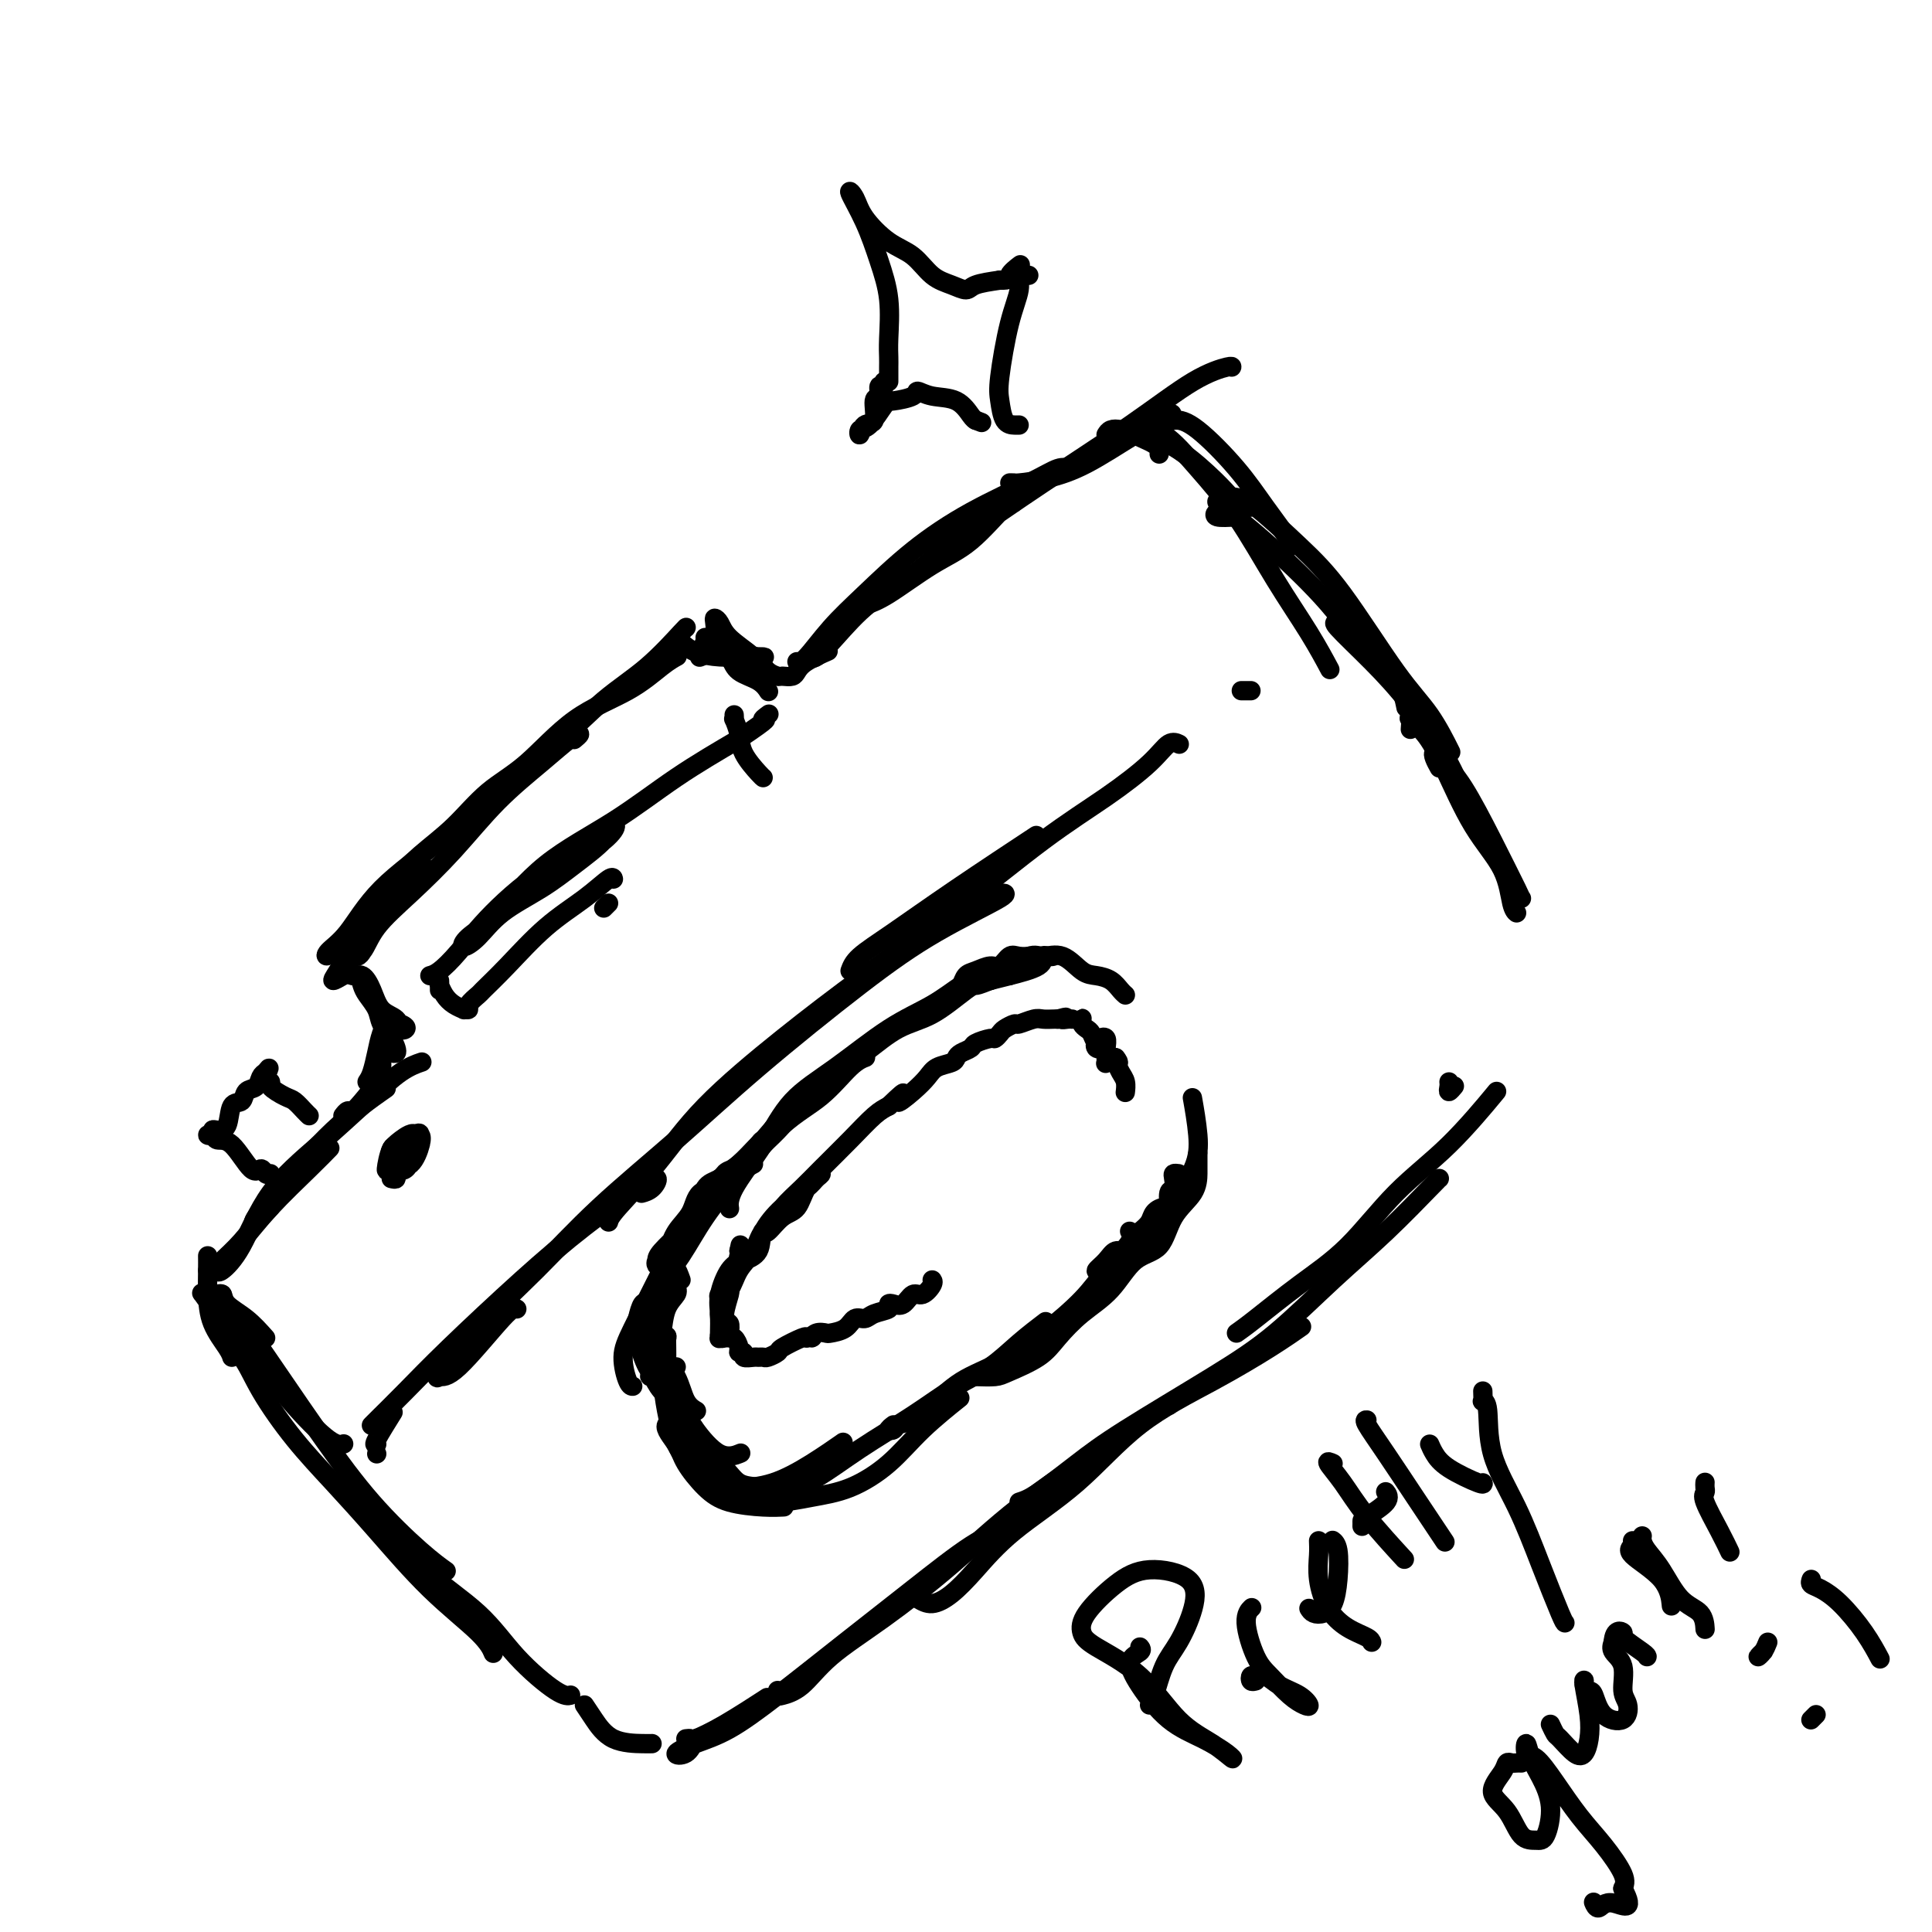 <svg viewBox='0 0 400 400' version='1.1' xmlns='http://www.w3.org/2000/svg' xmlns:xlink='http://www.w3.org/1999/xlink'><g fill='none' stroke='#000000' stroke-width='4' stroke-linecap='round' stroke-linejoin='round'><path d='M43,263c0.284,0.147 0.568,0.294 1,0c0.432,-0.294 1.013,-1.028 2,-2c0.987,-0.972 2.381,-2.180 4,-4c1.619,-1.820 3.465,-4.251 6,-7c2.535,-2.749 5.759,-5.817 8,-8c2.241,-2.183 3.497,-3.481 4,-4c0.503,-0.519 0.251,-0.260 0,0'/><path d='M45,263c0.089,0.297 0.177,0.595 1,0c0.823,-0.595 2.379,-2.081 4,-5c1.621,-2.919 3.307,-7.269 6,-11c2.693,-3.731 6.393,-6.842 10,-10c3.607,-3.158 7.122,-6.362 10,-9c2.878,-2.638 5.121,-4.710 7,-6c1.879,-1.290 3.394,-1.797 4,-2c0.606,-0.203 0.303,-0.101 0,0'/><path d='M56,250c-1.184,1.279 -2.368,2.559 -3,3c-0.632,0.441 -0.711,0.044 0,-1c0.711,-1.044 2.211,-2.733 5,-6c2.789,-3.267 6.866,-8.110 11,-12c4.134,-3.890 8.324,-6.826 10,-8c1.676,-1.174 0.838,-0.587 0,0'/><path d='M71,231c0.348,-0.457 0.696,-0.914 1,-1c0.304,-0.086 0.565,0.197 1,0c0.435,-0.197 1.045,-0.876 2,-2c0.955,-1.124 2.256,-2.693 3,-4c0.744,-1.307 0.931,-2.352 1,-3c0.069,-0.648 0.020,-0.899 0,-1c-0.020,-0.101 -0.010,-0.050 0,0'/><path d='M76,224c0.329,-0.489 0.659,-0.979 1,-2c0.341,-1.021 0.694,-2.575 1,-4c0.306,-1.425 0.567,-2.722 1,-4c0.433,-1.278 1.040,-2.536 1,-3c-0.040,-0.464 -0.726,-0.132 -1,0c-0.274,0.132 -0.137,0.066 0,0'/><path d='M81,218c0.407,0.072 0.815,0.144 1,0c0.185,-0.144 0.148,-0.503 0,-1c-0.148,-0.497 -0.407,-1.130 -1,-2c-0.593,-0.870 -1.520,-1.976 -2,-3c-0.480,-1.024 -0.515,-1.965 -1,-3c-0.485,-1.035 -1.422,-2.163 -2,-3c-0.578,-0.837 -0.796,-1.384 -1,-2c-0.204,-0.616 -0.393,-1.300 0,-1c0.393,0.300 1.370,1.585 2,3c0.630,1.415 0.914,2.961 2,4c1.086,1.039 2.975,1.570 4,2c1.025,0.430 1.187,0.758 1,1c-0.187,0.242 -0.721,0.397 -1,0c-0.279,-0.397 -0.302,-1.345 -1,-2c-0.698,-0.655 -2.072,-1.016 -3,-2c-0.928,-0.984 -1.412,-2.590 -2,-4c-0.588,-1.410 -1.281,-2.625 -2,-3c-0.719,-0.375 -1.463,0.091 -2,0c-0.537,-0.091 -0.868,-0.740 -1,-1c-0.132,-0.260 -0.066,-0.130 0,0'/><path d='M71,202c-0.871,0.507 -1.741,1.013 -2,1c-0.259,-0.013 0.095,-0.546 1,-2c0.905,-1.454 2.361,-3.829 4,-6c1.639,-2.171 3.460,-4.139 6,-7c2.540,-2.861 5.799,-6.617 7,-8c1.201,-1.383 0.343,-0.395 0,0c-0.343,0.395 -0.172,0.198 0,0'/><path d='M75,197c-0.262,0.422 -0.524,0.843 -1,1c-0.476,0.157 -1.166,0.048 -1,0c0.166,-0.048 1.188,-0.036 2,-1c0.812,-0.964 1.416,-2.903 3,-5c1.584,-2.097 4.150,-4.351 7,-7c2.850,-2.649 5.984,-5.691 9,-9c3.016,-3.309 5.915,-6.883 9,-10c3.085,-3.117 6.357,-5.777 9,-8c2.643,-2.223 4.657,-4.008 6,-5c1.343,-0.992 2.015,-1.190 2,-1c-0.015,0.190 -0.719,0.769 -1,1c-0.281,0.231 -0.141,0.116 0,0'/><path d='M78,189c-0.106,-0.353 -0.212,-0.705 -2,1c-1.788,1.705 -5.259,5.468 -7,7c-1.741,1.532 -1.754,0.833 -1,0c0.754,-0.833 2.274,-1.801 4,-4c1.726,-2.199 3.659,-5.630 7,-9c3.341,-3.370 8.092,-6.681 12,-10c3.908,-3.319 6.974,-6.648 11,-10c4.026,-3.352 9.012,-6.726 13,-10c3.988,-3.274 6.977,-6.446 10,-9c3.023,-2.554 6.078,-4.489 9,-7c2.922,-2.511 5.710,-5.599 7,-7c1.290,-1.401 1.083,-1.115 1,-1c-0.083,0.115 -0.041,0.057 0,0'/><path d='M84,181c-0.203,0.307 -0.406,0.614 -1,1c-0.594,0.386 -1.580,0.853 -1,0c0.580,-0.853 2.726,-3.024 5,-5c2.274,-1.976 4.675,-3.755 7,-6c2.325,-2.245 4.572,-4.954 7,-7c2.428,-2.046 5.036,-3.427 8,-6c2.964,-2.573 6.283,-6.336 10,-9c3.717,-2.664 7.831,-4.230 11,-6c3.169,-1.770 5.392,-3.746 7,-5c1.608,-1.254 2.602,-1.787 3,-2c0.398,-0.213 0.199,-0.107 0,0'/><path d='M140,133c-0.004,-0.283 -0.008,-0.567 0,0c0.008,0.567 0.027,1.984 0,2c-0.027,0.016 -0.101,-1.369 0,-2c0.101,-0.631 0.378,-0.509 1,0c0.622,0.509 1.588,1.405 3,2c1.412,0.595 3.270,0.889 5,1c1.730,0.111 3.333,0.037 5,0c1.667,-0.037 3.398,-0.038 4,0c0.602,0.038 0.074,0.115 -1,0c-1.074,-0.115 -2.695,-0.423 -4,-1c-1.305,-0.577 -2.296,-1.421 -3,-2c-0.704,-0.579 -1.122,-0.891 -2,-1c-0.878,-0.109 -2.215,-0.016 -2,0c0.215,0.016 1.982,-0.045 3,0c1.018,0.045 1.289,0.195 2,1c0.711,0.805 1.863,2.266 3,3c1.137,0.734 2.258,0.741 3,1c0.742,0.259 1.106,0.770 1,1c-0.106,0.230 -0.682,0.177 -1,0c-0.318,-0.177 -0.376,-0.479 -1,-1c-0.624,-0.521 -1.812,-1.260 -3,-2'/><path d='M153,135c-1.467,-0.825 -3.136,-1.887 -4,-3c-0.864,-1.113 -0.923,-2.275 -1,-3c-0.077,-0.725 -0.173,-1.011 0,-1c0.173,0.011 0.614,0.318 1,1c0.386,0.682 0.717,1.738 2,3c1.283,1.262 3.519,2.730 5,4c1.481,1.270 2.206,2.342 3,3c0.794,0.658 1.655,0.902 2,1c0.345,0.098 0.172,0.049 0,0'/><path d='M145,136c-0.139,0.051 -0.277,0.102 0,0c0.277,-0.102 0.970,-0.359 1,-1c0.030,-0.641 -0.605,-1.668 0,-2c0.605,-0.332 2.448,0.032 3,0c0.552,-0.032 -0.188,-0.460 0,0c0.188,0.460 1.305,1.808 2,3c0.695,1.192 0.970,2.227 2,3c1.030,0.773 2.816,1.285 4,2c1.184,0.715 1.767,1.633 2,2c0.233,0.367 0.117,0.184 0,0'/><path d='M162,140c0.761,0.069 1.522,0.137 2,0c0.478,-0.137 0.675,-0.480 1,-1c0.325,-0.520 0.780,-1.217 2,-2c1.220,-0.783 3.206,-1.652 4,-2c0.794,-0.348 0.397,-0.174 0,0'/><path d='M169,136c-0.458,-0.072 -0.916,-0.145 -1,0c-0.084,0.145 0.205,0.506 1,0c0.795,-0.506 2.096,-1.879 4,-4c1.904,-2.121 4.409,-4.988 7,-7c2.591,-2.012 5.266,-3.168 9,-6c3.734,-2.832 8.525,-7.338 12,-10c3.475,-2.662 5.634,-3.478 7,-4c1.366,-0.522 1.937,-0.750 2,-1c0.063,-0.250 -0.384,-0.522 -2,1c-1.616,1.522 -4.402,4.838 -7,7c-2.598,2.162 -5.007,3.169 -8,5c-2.993,1.831 -6.570,4.487 -9,6c-2.430,1.513 -3.713,1.884 -4,2c-0.287,0.116 0.424,-0.023 2,-1c1.576,-0.977 4.019,-2.793 7,-5c2.981,-2.207 6.501,-4.805 11,-8c4.499,-3.195 9.976,-6.986 16,-11c6.024,-4.014 12.595,-8.252 18,-12c5.405,-3.748 9.645,-7.004 13,-9c3.355,-1.996 5.826,-2.730 7,-3c1.174,-0.270 1.050,-0.077 1,0c-0.050,0.077 -0.025,0.039 0,0'/><path d='M43,260c0.008,0.847 0.016,1.695 0,3c-0.016,1.305 -0.057,3.068 0,5c0.057,1.932 0.211,4.033 1,6c0.789,1.967 2.212,3.799 3,5c0.788,1.201 0.939,1.772 1,2c0.061,0.228 0.030,0.114 0,0'/><path d='M46,268c-1.170,-0.022 -2.340,-0.045 -3,0c-0.660,0.045 -0.809,0.157 -1,0c-0.191,-0.157 -0.424,-0.585 0,0c0.424,0.585 1.504,2.181 3,4c1.496,1.819 3.406,3.860 6,7c2.594,3.140 5.870,7.378 9,11c3.130,3.622 6.112,6.629 8,8c1.888,1.371 2.682,1.106 3,1c0.318,-0.106 0.159,-0.053 0,0'/><path d='M55,277c-1.260,-1.412 -2.520,-2.823 -4,-4c-1.480,-1.177 -3.182,-2.118 -4,-3c-0.818,-0.882 -0.754,-1.705 -1,-2c-0.246,-0.295 -0.804,-0.062 -1,0c-0.196,0.062 -0.031,-0.046 1,1c1.031,1.046 2.928,3.245 5,6c2.072,2.755 4.317,6.066 7,10c2.683,3.934 5.802,8.491 9,13c3.198,4.509 6.476,8.972 10,13c3.524,4.028 7.295,7.623 10,10c2.705,2.377 4.344,3.536 5,4c0.656,0.464 0.328,0.232 0,0'/><path d='M51,282c0.380,-0.318 0.759,-0.637 0,-1c-0.759,-0.363 -2.657,-0.772 -3,-1c-0.343,-0.228 0.868,-0.276 2,1c1.132,1.276 2.184,3.874 4,7c1.816,3.126 4.394,6.779 7,10c2.606,3.221 5.238,6.009 8,9c2.762,2.991 5.655,6.185 9,10c3.345,3.815 7.144,8.249 11,12c3.856,3.751 7.769,6.818 10,9c2.231,2.182 2.780,3.481 3,4c0.220,0.519 0.110,0.260 0,0'/><path d='M80,316c-0.398,-0.019 -0.797,-0.039 -1,0c-0.203,0.039 -0.211,0.135 0,0c0.211,-0.135 0.640,-0.502 2,1c1.360,1.502 3.650,4.872 7,8c3.350,3.128 7.760,6.015 11,9c3.240,2.985 5.312,6.068 8,9c2.688,2.932 5.993,5.712 8,7c2.007,1.288 2.716,1.082 3,1c0.284,-0.082 0.142,-0.041 0,0'/><path d='M121,353c0.558,0.845 1.116,1.691 2,3c0.884,1.309 2.093,3.083 4,4c1.907,0.917 4.514,0.978 6,1c1.486,0.022 1.853,0.006 2,0c0.147,-0.006 0.073,-0.003 0,0'/><path d='M142,360c0.427,-0.051 0.855,-0.102 1,0c0.145,0.102 0.008,0.357 1,0c0.992,-0.357 3.113,-1.327 6,-3c2.887,-1.673 6.539,-4.049 8,-5c1.461,-0.951 0.730,-0.475 0,0'/><path d='M144,360c-0.539,1.221 -1.078,2.443 -2,3c-0.922,0.557 -2.227,0.450 -2,0c0.227,-0.450 1.987,-1.242 4,-2c2.013,-0.758 4.280,-1.480 7,-3c2.720,-1.520 5.892,-3.837 10,-7c4.108,-3.163 9.150,-7.174 14,-11c4.850,-3.826 9.506,-7.469 14,-11c4.494,-3.531 8.825,-6.951 12,-9c3.175,-2.049 5.193,-2.728 6,-3c0.807,-0.272 0.404,-0.136 0,0'/><path d='M161,350c-0.023,0.398 -0.047,0.797 0,1c0.047,0.203 0.163,0.212 1,0c0.837,-0.212 2.395,-0.645 4,-2c1.605,-1.355 3.256,-3.633 6,-6c2.744,-2.367 6.581,-4.824 11,-8c4.419,-3.176 9.419,-7.072 14,-11c4.581,-3.928 8.744,-7.890 14,-12c5.256,-4.110 11.605,-8.370 17,-12c5.395,-3.630 9.837,-6.631 12,-8c2.163,-1.369 2.047,-1.105 2,-1c-0.047,0.105 -0.023,0.053 0,0'/><path d='M190,331c0.924,0.547 1.849,1.093 3,1c1.151,-0.093 2.530,-0.826 4,-2c1.470,-1.174 3.031,-2.790 5,-5c1.969,-2.210 4.345,-5.013 8,-8c3.655,-2.987 8.588,-6.156 13,-10c4.412,-3.844 8.304,-8.361 13,-12c4.696,-3.639 10.197,-6.398 15,-9c4.803,-2.602 8.909,-5.047 12,-7c3.091,-1.953 5.169,-3.415 6,-4c0.831,-0.585 0.416,-0.292 0,0'/><path d='M211,311c0.964,-0.303 1.929,-0.606 4,-2c2.071,-1.394 5.249,-3.878 8,-6c2.751,-2.122 5.074,-3.883 10,-7c4.926,-3.117 12.455,-7.592 18,-11c5.545,-3.408 9.108,-5.750 13,-9c3.892,-3.250 8.115,-7.407 12,-11c3.885,-3.593 7.433,-6.623 11,-10c3.567,-3.377 7.153,-7.102 9,-9c1.847,-1.898 1.956,-1.971 2,-2c0.044,-0.029 0.022,-0.015 0,0'/><path d='M256,276c0.912,-0.645 1.825,-1.289 4,-3c2.175,-1.711 5.614,-4.488 9,-7c3.386,-2.512 6.719,-4.759 10,-8c3.281,-3.241 6.508,-7.477 10,-11c3.492,-3.523 7.248,-6.333 11,-10c3.752,-3.667 7.501,-8.191 9,-10c1.499,-1.809 0.750,-0.905 0,0'/><path d='M165,137c0.430,0.103 0.860,0.206 2,-1c1.140,-1.206 2.989,-3.722 5,-6c2.011,-2.278 4.184,-4.317 7,-7c2.816,-2.683 6.275,-6.011 10,-9c3.725,-2.989 7.716,-5.638 12,-8c4.284,-2.362 8.860,-4.437 12,-6c3.140,-1.563 4.846,-2.613 6,-3c1.154,-0.387 1.758,-0.111 2,0c0.242,0.111 0.121,0.055 0,0'/><path d='M210,100c-0.514,-0.017 -1.029,-0.033 -1,0c0.029,0.033 0.601,0.117 2,0c1.399,-0.117 3.626,-0.435 6,-1c2.374,-0.565 4.894,-1.378 8,-3c3.106,-1.622 6.798,-4.052 10,-6c3.202,-1.948 5.915,-3.414 7,-4c1.085,-0.586 0.543,-0.293 0,0'/><path d='M229,90c0.245,-0.398 0.491,-0.796 1,-1c0.509,-0.204 1.282,-0.215 2,0c0.718,0.215 1.380,0.657 3,1c1.620,0.343 4.197,0.587 7,2c2.803,1.413 5.832,3.996 8,6c2.168,2.004 3.477,3.430 4,4c0.523,0.570 0.262,0.285 0,0'/><path d='M241,90c-0.893,-0.878 -1.787,-1.756 -2,-2c-0.213,-0.244 0.254,0.147 1,0c0.746,-0.147 1.770,-0.830 3,-1c1.230,-0.170 2.666,0.175 5,2c2.334,1.825 5.568,5.130 8,8c2.432,2.870 4.064,5.305 6,8c1.936,2.695 4.175,5.649 5,7c0.825,1.351 0.236,1.100 0,1c-0.236,-0.100 -0.118,-0.050 0,0'/><path d='M240,94c0.032,-0.646 0.063,-1.292 -1,-2c-1.063,-0.708 -3.221,-1.476 -4,-2c-0.779,-0.524 -0.178,-0.802 1,-1c1.178,-0.198 2.933,-0.317 5,1c2.067,1.317 4.446,4.070 7,7c2.554,2.930 5.284,6.036 8,10c2.716,3.964 5.419,8.784 8,13c2.581,4.216 5.041,7.827 7,11c1.959,3.173 3.417,5.906 4,7c0.583,1.094 0.292,0.547 0,0'/><path d='M256,107c-1.644,0.105 -3.289,0.210 -4,0c-0.711,-0.210 -0.489,-0.735 0,-1c0.489,-0.265 1.244,-0.270 2,0c0.756,0.270 1.512,0.814 3,2c1.488,1.186 3.709,3.012 7,6c3.291,2.988 7.653,7.138 11,11c3.347,3.862 5.681,7.437 8,10c2.319,2.563 4.624,4.113 6,6c1.376,1.887 1.822,4.111 2,5c0.178,0.889 0.089,0.445 0,0'/><path d='M259,105c-0.766,0.084 -1.532,0.167 -3,0c-1.468,-0.167 -3.638,-0.585 -4,-1c-0.362,-0.415 1.083,-0.827 2,-1c0.917,-0.173 1.307,-0.106 2,0c0.693,0.106 1.689,0.250 4,2c2.311,1.750 5.937,5.104 9,8c3.063,2.896 5.564,5.334 9,10c3.436,4.666 7.808,11.560 11,16c3.192,4.440 5.206,6.426 7,9c1.794,2.574 3.370,5.735 4,7c0.630,1.265 0.315,0.632 0,0'/><path d='M278,129c-0.260,0.047 -0.520,0.094 -1,0c-0.480,-0.094 -1.179,-0.328 0,1c1.179,1.328 4.236,4.217 7,7c2.764,2.783 5.235,5.461 8,9c2.765,3.539 5.824,7.938 8,12c2.176,4.062 3.471,7.786 5,11c1.529,3.214 3.294,5.918 4,7c0.706,1.082 0.353,0.541 0,0'/><path d='M292,151c0.068,-0.789 0.137,-1.579 0,-2c-0.137,-0.421 -0.478,-0.475 0,0c0.478,0.475 1.777,1.479 3,3c1.223,1.521 2.370,3.560 4,7c1.630,3.440 3.743,8.281 6,12c2.257,3.719 4.656,6.316 6,9c1.344,2.684 1.631,5.453 2,7c0.369,1.547 0.820,1.870 1,2c0.180,0.130 0.090,0.065 0,0'/><path d='M298,159c-0.384,-0.694 -0.768,-1.387 -1,-2c-0.232,-0.613 -0.311,-1.145 0,-1c0.311,0.145 1.011,0.967 2,2c0.989,1.033 2.265,2.277 4,5c1.735,2.723 3.929,6.926 6,11c2.071,4.074 4.019,8.020 5,10c0.981,1.980 0.995,1.994 1,2c0.005,0.006 0.003,0.003 0,0'/><path d='M300,224c0.030,0.280 0.060,0.560 0,1c-0.060,0.440 -0.208,1.042 0,1c0.208,-0.042 0.774,-0.726 1,-1c0.226,-0.274 0.113,-0.137 0,0'/><path d='M78,301c0.000,0.000 0.000,0.000 0,0c0.000,0.000 0.000,0.000 0,0'/><path d='M78,299c-0.333,0.133 -0.667,0.267 0,-1c0.667,-1.267 2.333,-3.933 3,-5c0.667,-1.067 0.333,-0.533 0,0'/><path d='M79,293c-0.315,0.315 -0.631,0.630 -1,1c-0.369,0.370 -0.792,0.795 -1,1c-0.208,0.205 -0.200,0.190 1,-1c1.200,-1.190 3.591,-3.554 6,-6c2.409,-2.446 4.836,-4.972 9,-9c4.164,-4.028 10.067,-9.556 15,-14c4.933,-4.444 8.898,-7.804 13,-11c4.102,-3.196 8.342,-6.229 11,-8c2.658,-1.771 3.733,-2.279 4,-2c0.267,0.279 -0.274,1.344 -1,2c-0.726,0.656 -1.636,0.902 -2,1c-0.364,0.098 -0.182,0.049 0,0'/><path d='M107,271c-0.363,-0.232 -0.726,-0.465 -3,2c-2.274,2.465 -6.459,7.627 -9,10c-2.541,2.373 -3.437,1.957 -4,2c-0.563,0.043 -0.791,0.545 0,0c0.791,-0.545 2.602,-2.138 4,-4c1.398,-1.862 2.381,-3.994 5,-7c2.619,-3.006 6.872,-6.888 11,-11c4.128,-4.112 8.129,-8.456 13,-13c4.871,-4.544 10.611,-9.288 16,-14c5.389,-4.712 10.428,-9.392 17,-15c6.572,-5.608 14.678,-12.144 21,-17c6.322,-4.856 10.859,-8.034 16,-11c5.141,-2.966 10.884,-5.722 13,-7c2.116,-1.278 0.605,-1.080 0,-1c-0.605,0.080 -0.302,0.040 0,0'/><path d='M126,253c0.141,-0.521 0.282,-1.042 2,-3c1.718,-1.958 5.013,-5.353 8,-9c2.987,-3.647 5.665,-7.547 10,-12c4.335,-4.453 10.326,-9.458 16,-14c5.674,-4.542 11.032,-8.619 17,-13c5.968,-4.381 12.547,-9.066 19,-14c6.453,-4.934 12.780,-10.117 18,-14c5.220,-3.883 9.332,-6.466 13,-9c3.668,-2.534 6.890,-5.019 9,-7c2.110,-1.981 3.106,-3.456 4,-4c0.894,-0.544 1.684,-0.155 2,0c0.316,0.155 0.158,0.078 0,0'/><path d='M176,201c0.327,-0.895 0.654,-1.789 2,-3c1.346,-1.211 3.711,-2.737 7,-5c3.289,-2.263 7.501,-5.263 13,-9c5.499,-3.737 12.285,-8.211 15,-10c2.715,-1.789 1.357,-0.895 0,0'/><path d='M257,143c0.311,0.000 0.622,0.000 1,0c0.378,0.000 0.822,0.000 1,0c0.178,0.000 0.089,0.000 0,0'/><path d='M81,244c0.472,0.113 0.944,0.227 1,0c0.056,-0.227 -0.303,-0.793 0,-2c0.303,-1.207 1.268,-3.054 2,-4c0.732,-0.946 1.231,-0.990 1,-1c-0.231,-0.010 -1.191,0.015 -2,0c-0.809,-0.015 -1.468,-0.071 -2,1c-0.532,1.071 -0.938,3.270 -1,4c-0.062,0.730 0.218,-0.007 1,0c0.782,0.007 2.065,0.760 3,0c0.935,-0.760 1.523,-3.033 2,-4c0.477,-0.967 0.842,-0.627 1,-1c0.158,-0.373 0.109,-1.458 0,-2c-0.109,-0.542 -0.277,-0.541 -1,0c-0.723,0.541 -2.002,1.623 -3,2c-0.998,0.377 -1.714,0.049 -2,1c-0.286,0.951 -0.143,3.179 0,4c0.143,0.821 0.284,0.234 1,0c0.716,-0.234 2.006,-0.114 3,-1c0.994,-0.886 1.691,-2.777 2,-4c0.309,-1.223 0.231,-1.778 0,-2c-0.231,-0.222 -0.616,-0.111 -1,0'/><path d='M86,235c-0.405,-0.805 -1.919,0.183 -3,1c-1.081,0.817 -1.729,1.462 -2,2c-0.271,0.538 -0.165,0.969 0,1c0.165,0.031 0.391,-0.338 1,-1c0.609,-0.662 1.603,-1.618 2,-2c0.397,-0.382 0.199,-0.191 0,0'/><path d='M89,202c0.532,-0.146 1.064,-0.292 2,-1c0.936,-0.708 2.276,-1.979 4,-4c1.724,-2.021 3.832,-4.792 7,-8c3.168,-3.208 7.396,-6.852 11,-9c3.604,-2.148 6.584,-2.799 9,-4c2.416,-1.201 4.267,-2.952 5,-4c0.733,-1.048 0.346,-1.395 0,-1c-0.346,0.395 -0.651,1.530 -2,3c-1.349,1.470 -3.742,3.275 -6,5c-2.258,1.725 -4.381,3.372 -7,5c-2.619,1.628 -5.734,3.238 -8,5c-2.266,1.762 -3.685,3.675 -5,5c-1.315,1.325 -2.528,2.063 -3,2c-0.472,-0.063 -0.204,-0.927 1,-2c1.204,-1.073 3.345,-2.357 6,-5c2.655,-2.643 5.825,-6.647 10,-10c4.175,-3.353 9.355,-6.057 14,-9c4.645,-2.943 8.756,-6.127 13,-9c4.244,-2.873 8.622,-5.437 13,-8'/><path d='M153,153c7.262,-4.869 5.417,-4.042 5,-4c-0.417,0.042 0.595,-0.702 1,-1c0.405,-0.298 0.202,-0.149 0,0'/><path d='M152,148c0.028,0.489 0.056,0.979 0,1c-0.056,0.021 -0.197,-0.425 0,0c0.197,0.425 0.732,1.722 1,3c0.268,1.278 0.268,2.539 1,4c0.732,1.461 2.197,3.124 3,4c0.803,0.876 0.944,0.965 1,1c0.056,0.035 0.028,0.018 0,0'/><path d='M91,205c0.001,-0.276 0.003,-0.551 0,-1c-0.003,-0.449 -0.009,-1.070 0,-1c0.009,0.070 0.035,0.832 0,1c-0.035,0.168 -0.130,-0.256 0,0c0.130,0.256 0.484,1.194 1,2c0.516,0.806 1.194,1.482 2,2c0.806,0.518 1.740,0.877 2,1c0.260,0.123 -0.154,0.008 0,0c0.154,-0.008 0.877,0.091 1,0c0.123,-0.091 -0.354,-0.371 0,-1c0.354,-0.629 1.538,-1.605 2,-2c0.462,-0.395 0.201,-0.208 1,-1c0.799,-0.792 2.659,-2.562 5,-5c2.341,-2.438 5.163,-5.543 8,-8c2.837,-2.457 5.688,-4.267 8,-6c2.312,-1.733 4.084,-3.390 5,-4c0.916,-0.610 0.976,-0.174 1,0c0.024,0.174 0.012,0.087 0,0'/><path d='M125,188c0.417,-0.417 0.833,-0.833 1,-1c0.167,-0.167 0.083,-0.083 0,0'/><path d='M156,241c-0.746,0.418 -1.492,0.836 -2,1c-0.508,0.164 -0.777,0.073 -1,0c-0.223,-0.073 -0.401,-0.127 -1,0c-0.599,0.127 -1.620,0.434 -2,1c-0.380,0.566 -0.118,1.391 -1,2c-0.882,0.609 -2.909,1.003 -4,2c-1.091,0.997 -1.245,2.597 -2,4c-0.755,1.403 -2.111,2.608 -3,4c-0.889,1.392 -1.309,2.971 -2,4c-0.691,1.029 -1.651,1.507 -2,2c-0.349,0.493 -0.087,1.001 0,1c0.087,-0.001 0.001,-0.511 0,-1c-0.001,-0.489 0.085,-0.955 1,-2c0.915,-1.045 2.660,-2.667 4,-4c1.340,-1.333 2.274,-2.377 3,-4c0.726,-1.623 1.244,-3.824 2,-5c0.756,-1.176 1.749,-1.325 3,-2c1.251,-0.675 2.760,-1.874 4,-3c1.240,-1.126 2.211,-2.179 3,-3c0.789,-0.821 1.394,-1.411 2,-2'/><path d='M158,236c3.537,-4.078 1.381,-1.773 1,-1c-0.381,0.773 1.015,0.014 1,0c-0.015,-0.014 -1.442,0.717 -2,1c-0.558,0.283 -0.249,0.117 -1,1c-0.751,0.883 -2.562,2.814 -4,4c-1.438,1.186 -2.503,1.625 -4,3c-1.497,1.375 -3.425,3.685 -5,6c-1.575,2.315 -2.798,4.634 -4,7c-1.202,2.366 -2.385,4.777 -4,8c-1.615,3.223 -3.662,7.256 -5,10c-1.338,2.744 -1.967,4.199 -2,6c-0.033,1.801 0.530,3.946 1,5c0.470,1.054 0.849,1.015 1,1c0.151,-0.015 0.076,-0.008 0,0'/><path d='M136,273c-0.250,0.860 -0.501,1.721 -1,2c-0.499,0.279 -1.248,-0.022 -1,-1c0.248,-0.978 1.493,-2.633 2,-4c0.507,-1.367 0.275,-2.444 1,-4c0.725,-1.556 2.408,-3.589 4,-6c1.592,-2.411 3.094,-5.199 5,-8c1.906,-2.801 4.217,-5.616 7,-9c2.783,-3.384 6.039,-7.338 9,-10c2.961,-2.662 5.629,-4.033 8,-6c2.371,-1.967 4.446,-4.530 6,-6c1.554,-1.470 2.587,-1.849 3,-2c0.413,-0.151 0.207,-0.076 0,0'/><path d='M152,244c0.117,-0.542 0.234,-1.085 1,-2c0.766,-0.915 2.180,-2.204 3,-3c0.820,-0.796 1.046,-1.099 2,-2c0.954,-0.901 2.637,-2.398 4,-4c1.363,-1.602 2.406,-3.308 4,-5c1.594,-1.692 3.737,-3.369 6,-5c2.263,-1.631 4.644,-3.215 7,-5c2.356,-1.785 4.687,-3.771 7,-5c2.313,-1.229 4.610,-1.702 7,-3c2.390,-1.298 4.875,-3.420 7,-5c2.125,-1.580 3.889,-2.620 5,-3c1.111,-0.380 1.568,-0.102 2,0c0.432,0.102 0.838,0.029 1,0c0.162,-0.029 0.081,-0.015 0,0'/><path d='M209,202c-0.695,-0.115 -1.389,-0.229 -2,0c-0.611,0.229 -1.137,0.802 -2,1c-0.863,0.198 -2.061,0.022 -3,0c-0.939,-0.022 -1.618,0.111 -3,1c-1.382,0.889 -3.465,2.533 -6,4c-2.535,1.467 -5.520,2.755 -9,5c-3.480,2.245 -7.454,5.446 -11,8c-3.546,2.554 -6.663,4.461 -9,7c-2.337,2.539 -3.895,5.712 -6,9c-2.105,3.288 -4.759,6.693 -6,9c-1.241,2.307 -1.069,3.516 -1,4c0.069,0.484 0.034,0.242 0,0'/><path d='M134,270c-0.321,-0.263 -0.643,-0.526 -1,0c-0.357,0.526 -0.750,1.840 -1,3c-0.250,1.160 -0.356,2.167 0,4c0.356,1.833 1.173,4.494 2,6c0.827,1.506 1.665,1.859 2,2c0.335,0.141 0.168,0.071 0,0'/><path d='M141,265c-0.408,-1.140 -0.816,-2.279 -1,-2c-0.184,0.279 -0.143,1.977 0,3c0.143,1.023 0.388,1.371 0,2c-0.388,0.629 -1.409,1.541 -2,3c-0.591,1.459 -0.754,3.467 -1,5c-0.246,1.533 -0.577,2.593 0,4c0.577,1.407 2.062,3.161 3,5c0.938,1.839 1.329,3.764 2,5c0.671,1.236 1.620,1.782 2,2c0.380,0.218 0.190,0.109 0,0'/><path d='M135,271c-0.391,0.264 -0.781,0.528 -1,1c-0.219,0.472 -0.265,1.152 0,2c0.265,0.848 0.842,1.864 2,4c1.158,2.136 2.896,5.392 4,8c1.104,2.608 1.575,4.569 2,6c0.425,1.431 0.805,2.332 2,4c1.195,1.668 3.206,4.103 5,5c1.794,0.897 3.370,0.256 4,0c0.630,-0.256 0.315,-0.128 0,0'/><path d='M142,293c0.504,0.408 1.008,0.815 0,1c-1.008,0.185 -3.529,0.147 -4,1c-0.471,0.853 1.108,2.596 2,4c0.892,1.404 1.098,2.467 2,4c0.902,1.533 2.501,3.535 4,5c1.499,1.465 2.897,2.393 5,3c2.103,0.607 4.912,0.894 7,1c2.088,0.106 3.454,0.030 4,0c0.546,-0.030 0.273,-0.015 0,0'/><path d='M140,283c-2.078,0.917 -4.156,1.834 -5,2c-0.844,0.166 -0.452,-0.417 0,0c0.452,0.417 0.966,1.836 2,3c1.034,1.164 2.589,2.072 4,4c1.411,1.928 2.680,4.875 4,7c1.320,2.125 2.693,3.427 4,5c1.307,1.573 2.548,3.416 4,4c1.452,0.584 3.115,-0.090 4,0c0.885,0.090 0.991,0.945 1,1c0.009,0.055 -0.080,-0.689 -1,-1c-0.920,-0.311 -2.671,-0.189 -4,-1c-1.329,-0.811 -2.237,-2.557 -4,-4c-1.763,-1.443 -4.382,-2.584 -6,-4c-1.618,-1.416 -2.236,-3.107 -3,-5c-0.764,-1.893 -1.672,-3.987 -2,-6c-0.328,-2.013 -0.074,-3.946 0,-6c0.074,-2.054 -0.032,-4.231 0,-5c0.032,-0.769 0.201,-0.130 0,0c-0.201,0.130 -0.772,-0.249 -1,0c-0.228,0.249 -0.114,1.124 0,2'/><path d='M137,279c-0.969,-2.065 -0.391,2.774 0,6c0.391,3.226 0.594,4.840 1,7c0.406,2.160 1.015,4.865 2,7c0.985,2.135 2.347,3.699 4,5c1.653,1.301 3.596,2.337 5,3c1.404,0.663 2.268,0.951 4,1c1.732,0.049 4.330,-0.142 7,-1c2.670,-0.858 5.411,-2.385 8,-4c2.589,-1.615 5.025,-3.319 6,-4c0.975,-0.681 0.487,-0.341 0,0'/><path d='M151,309c-1.054,0.413 -2.108,0.826 -2,1c0.108,0.174 1.380,0.109 2,0c0.620,-0.109 0.590,-0.263 2,0c1.410,0.263 4.260,0.944 7,1c2.740,0.056 5.369,-0.511 8,-1c2.631,-0.489 5.263,-0.899 8,-2c2.737,-1.101 5.579,-2.893 8,-5c2.421,-2.107 4.421,-4.529 7,-7c2.579,-2.471 5.737,-4.992 7,-6c1.263,-1.008 0.632,-0.504 0,0'/><path d='M161,308c-0.371,-0.107 -0.742,-0.214 -1,0c-0.258,0.214 -0.402,0.748 0,1c0.402,0.252 1.349,0.222 2,0c0.651,-0.222 1.004,-0.636 2,-1c0.996,-0.364 2.635,-0.679 5,-2c2.365,-1.321 5.457,-3.647 9,-6c3.543,-2.353 7.539,-4.733 11,-7c3.461,-2.267 6.389,-4.422 9,-6c2.611,-1.578 4.906,-2.577 7,-4c2.094,-1.423 3.987,-3.268 6,-5c2.013,-1.732 4.147,-3.352 5,-4c0.853,-0.648 0.427,-0.324 0,0'/><path d='M185,295c-0.524,0.396 -1.048,0.793 -1,1c0.048,0.207 0.666,0.225 1,0c0.334,-0.225 0.382,-0.694 1,-1c0.618,-0.306 1.807,-0.449 3,-1c1.193,-0.551 2.391,-1.511 4,-3c1.609,-1.489 3.628,-3.509 6,-5c2.372,-1.491 5.095,-2.455 8,-4c2.905,-1.545 5.990,-3.672 9,-6c3.010,-2.328 5.945,-4.859 8,-7c2.055,-2.141 3.231,-3.894 5,-6c1.769,-2.106 4.130,-4.567 5,-6c0.870,-1.433 0.249,-1.838 0,-2c-0.249,-0.162 -0.124,-0.081 0,0'/><path d='M202,285c1.508,0.046 3.017,0.092 4,0c0.983,-0.092 1.441,-0.321 3,-1c1.559,-0.679 4.218,-1.807 6,-3c1.782,-1.193 2.687,-2.452 4,-4c1.313,-1.548 3.035,-3.386 5,-5c1.965,-1.614 4.173,-3.004 6,-5c1.827,-1.996 3.274,-4.597 5,-6c1.726,-1.403 3.730,-1.607 5,-3c1.270,-1.393 1.804,-3.974 3,-6c1.196,-2.026 3.052,-3.496 4,-5c0.948,-1.504 0.986,-3.042 1,-4c0.014,-0.958 0.004,-1.335 0,-2c-0.004,-0.665 -0.001,-1.619 0,-2c0.001,-0.381 0.001,-0.191 0,0'/><path d='M244,243c-0.414,-0.054 -0.828,-0.108 -1,0c-0.172,0.108 -0.100,0.378 0,1c0.100,0.622 0.230,1.594 0,2c-0.230,0.406 -0.820,0.244 -1,1c-0.180,0.756 0.051,2.429 0,3c-0.051,0.571 -0.385,0.039 -1,0c-0.615,-0.039 -1.512,0.414 -2,1c-0.488,0.586 -0.568,1.304 -1,2c-0.432,0.696 -1.217,1.369 -2,2c-0.783,0.631 -1.563,1.220 -2,2c-0.437,0.780 -0.531,1.751 -1,2c-0.469,0.249 -1.311,-0.222 -2,0c-0.689,0.222 -1.223,1.139 -2,2c-0.777,0.861 -1.797,1.667 -2,2c-0.203,0.333 0.413,0.194 1,0c0.587,-0.194 1.147,-0.444 2,-1c0.853,-0.556 1.999,-1.419 3,-2c1.001,-0.581 1.857,-0.880 3,-2c1.143,-1.120 2.571,-3.060 4,-5'/><path d='M240,253c2.468,-2.112 2.139,-2.392 3,-4c0.861,-1.608 2.911,-4.544 4,-7c1.089,-2.456 1.216,-4.430 1,-7c-0.216,-2.570 -0.776,-5.734 -1,-7c-0.224,-1.266 -0.112,-0.633 0,0'/><path d='M198,205c0.349,-0.217 0.698,-0.434 1,-1c0.302,-0.566 0.556,-1.480 1,-2c0.444,-0.520 1.076,-0.647 2,-1c0.924,-0.353 2.138,-0.932 3,-1c0.862,-0.068 1.373,0.374 2,0c0.627,-0.374 1.372,-1.564 2,-2c0.628,-0.436 1.139,-0.117 2,0c0.861,0.117 2.070,0.032 3,0c0.930,-0.032 1.580,-0.010 2,0c0.420,0.010 0.611,0.008 1,0c0.389,-0.008 0.975,-0.024 1,0c0.025,0.024 -0.510,0.086 -1,0c-0.490,-0.086 -0.936,-0.322 -1,0c-0.064,0.322 0.252,1.202 -1,2c-1.252,0.798 -4.072,1.514 -6,2c-1.928,0.486 -2.964,0.743 -4,1'/><path d='M205,203c-2.496,0.999 -2.735,0.997 -3,1c-0.265,0.003 -0.555,0.010 -1,0c-0.445,-0.010 -1.045,-0.039 -1,0c0.045,0.039 0.734,0.144 1,0c0.266,-0.144 0.107,-0.539 1,-1c0.893,-0.461 2.837,-0.989 5,-2c2.163,-1.011 4.546,-2.506 6,-3c1.454,-0.494 1.979,0.013 3,0c1.021,-0.013 2.539,-0.547 4,0c1.461,0.547 2.864,2.175 4,3c1.136,0.825 2.003,0.848 3,1c0.997,0.152 2.123,0.432 3,1c0.877,0.568 1.505,1.422 2,2c0.495,0.578 0.856,0.879 1,1c0.144,0.121 0.072,0.060 0,0'/><path d='M150,277c-0.423,0.096 -0.846,0.192 -1,0c-0.154,-0.192 -0.038,-0.673 0,-1c0.038,-0.327 0.000,-0.499 0,-1c-0.000,-0.501 0.038,-1.332 0,-2c-0.038,-0.668 -0.153,-1.173 0,-2c0.153,-0.827 0.573,-1.974 1,-3c0.427,-1.026 0.862,-1.930 1,-2c0.138,-0.070 -0.019,0.693 0,1c0.019,0.307 0.215,0.159 0,1c-0.215,0.841 -0.842,2.672 -1,4c-0.158,1.328 0.154,2.155 0,3c-0.154,0.845 -0.773,1.710 -1,2c-0.227,0.290 -0.062,0.004 0,0c0.062,-0.004 0.022,0.273 0,0c-0.022,-0.273 -0.027,-1.094 0,-2c0.027,-0.906 0.084,-1.895 0,-3c-0.084,-1.105 -0.311,-2.327 0,-4c0.311,-1.673 1.161,-3.797 2,-5c0.839,-1.203 1.668,-1.487 2,-2c0.332,-0.513 0.166,-1.257 0,-2'/><path d='M153,259c0.497,-2.678 0.238,-0.374 0,1c-0.238,1.374 -0.456,1.819 -1,3c-0.544,1.181 -1.415,3.097 -2,4c-0.585,0.903 -0.882,0.791 -1,1c-0.118,0.209 -0.055,0.737 0,1c0.055,0.263 0.102,0.259 0,0c-0.102,-0.259 -0.352,-0.773 0,-1c0.352,-0.227 1.305,-0.166 2,-1c0.695,-0.834 1.132,-2.563 2,-4c0.868,-1.437 2.169,-2.582 3,-4c0.831,-1.418 1.193,-3.108 2,-4c0.807,-0.892 2.059,-0.984 2,-1c-0.059,-0.016 -1.427,0.046 -2,1c-0.573,0.954 -0.349,2.802 -1,4c-0.651,1.198 -2.175,1.746 -3,2c-0.825,0.254 -0.950,0.216 -1,0c-0.050,-0.216 -0.025,-0.608 0,-1'/><path d='M153,260c-0.170,0.724 1.904,0.033 3,-1c1.096,-1.033 1.213,-2.410 2,-4c0.787,-1.590 2.245,-3.393 4,-5c1.755,-1.607 3.806,-3.016 5,-4c1.194,-0.984 1.529,-1.542 2,-2c0.471,-0.458 1.077,-0.817 1,-1c-0.077,-0.183 -0.838,-0.192 -1,0c-0.162,0.192 0.276,0.585 0,1c-0.276,0.415 -1.265,0.854 -2,2c-0.735,1.146 -1.217,3.001 -2,4c-0.783,0.999 -1.869,1.143 -3,2c-1.131,0.857 -2.309,2.428 -3,3c-0.691,0.572 -0.894,0.145 -1,0c-0.106,-0.145 -0.113,-0.007 0,0c0.113,0.007 0.346,-0.118 1,-1c0.654,-0.882 1.729,-2.523 3,-4c1.271,-1.477 2.738,-2.791 4,-4c1.262,-1.209 2.318,-2.314 4,-4c1.682,-1.686 3.991,-3.954 6,-6c2.009,-2.046 3.717,-3.870 5,-5c1.283,-1.130 2.142,-1.565 3,-2'/><path d='M184,229c5.110,-4.942 2.385,-1.796 2,-1c-0.385,0.796 1.571,-0.756 3,-2c1.429,-1.244 2.332,-2.179 3,-3c0.668,-0.821 1.100,-1.530 2,-2c0.900,-0.470 2.266,-0.703 3,-1c0.734,-0.297 0.834,-0.658 1,-1c0.166,-0.342 0.397,-0.665 1,-1c0.603,-0.335 1.576,-0.681 2,-1c0.424,-0.319 0.297,-0.610 1,-1c0.703,-0.390 2.234,-0.879 3,-1c0.766,-0.121 0.767,0.126 1,0c0.233,-0.126 0.699,-0.626 1,-1c0.301,-0.374 0.436,-0.622 1,-1c0.564,-0.378 1.555,-0.886 2,-1c0.445,-0.114 0.343,0.166 1,0c0.657,-0.166 2.073,-0.776 3,-1c0.927,-0.224 1.365,-0.060 2,0c0.635,0.060 1.467,0.017 2,0c0.533,-0.017 0.766,-0.009 1,0'/><path d='M219,211c2.812,-0.774 1.341,-0.207 1,0c-0.341,0.207 0.447,0.056 1,0c0.553,-0.056 0.872,-0.016 1,0c0.128,0.016 0.064,0.008 0,0'/><path d='M150,270c0.002,0.331 0.004,0.661 0,1c-0.004,0.339 -0.015,0.686 0,1c0.015,0.314 0.056,0.596 0,1c-0.056,0.404 -0.208,0.930 0,1c0.208,0.070 0.778,-0.314 1,0c0.222,0.314 0.097,1.328 0,2c-0.097,0.672 -0.165,1.002 0,1c0.165,-0.002 0.564,-0.337 1,0c0.436,0.337 0.908,1.344 1,2c0.092,0.656 -0.197,0.960 0,1c0.197,0.040 0.879,-0.186 1,0c0.121,0.186 -0.320,0.783 0,1c0.320,0.217 1.400,0.055 2,0c0.600,-0.055 0.721,-0.002 1,0c0.279,0.002 0.716,-0.045 1,0c0.284,0.045 0.416,0.183 1,0c0.584,-0.183 1.620,-0.688 2,-1c0.380,-0.312 0.102,-0.430 1,-1c0.898,-0.570 2.971,-1.591 4,-2c1.029,-0.409 1.015,-0.204 1,0'/><path d='M167,277c1.899,-0.559 1.145,0.045 1,0c-0.145,-0.045 0.317,-0.738 1,-1c0.683,-0.262 1.587,-0.094 2,0c0.413,0.094 0.336,0.113 1,0c0.664,-0.113 2.070,-0.359 3,-1c0.930,-0.641 1.383,-1.678 2,-2c0.617,-0.322 1.397,0.071 2,0c0.603,-0.071 1.029,-0.605 2,-1c0.971,-0.395 2.487,-0.650 3,-1c0.513,-0.350 0.024,-0.796 0,-1c-0.024,-0.204 0.418,-0.166 1,0c0.582,0.166 1.305,0.461 2,0c0.695,-0.461 1.363,-1.679 2,-2c0.637,-0.321 1.243,0.254 2,0c0.757,-0.254 1.665,-1.338 2,-2c0.335,-0.662 0.096,-0.904 0,-1c-0.096,-0.096 -0.048,-0.048 0,0'/><path d='M224,212c-0.006,-0.399 -0.013,-0.799 0,-1c0.013,-0.201 0.044,-0.205 0,0c-0.044,0.205 -0.165,0.619 0,1c0.165,0.381 0.615,0.730 1,1c0.385,0.270 0.705,0.461 1,1c0.295,0.539 0.567,1.427 1,2c0.433,0.573 1.029,0.830 1,1c-0.029,0.170 -0.684,0.254 -1,0c-0.316,-0.254 -0.295,-0.847 0,-1c0.295,-0.153 0.864,0.134 1,0c0.136,-0.134 -0.159,-0.687 0,-1c0.159,-0.313 0.774,-0.384 1,0c0.226,0.384 0.064,1.224 0,2c-0.064,0.776 -0.028,1.490 0,2c0.028,0.510 0.049,0.817 0,1c-0.049,0.183 -0.167,0.242 0,0c0.167,-0.242 0.619,-0.783 1,-1c0.381,-0.217 0.690,-0.108 1,0'/><path d='M231,219c1.095,1.336 0.332,1.174 0,1c-0.332,-0.174 -0.233,-0.362 0,0c0.233,0.362 0.598,1.272 1,2c0.402,0.728 0.839,1.273 1,2c0.161,0.727 0.046,1.636 0,2c-0.046,0.364 -0.023,0.182 0,0'/><path d='M56,243c-0.344,0.152 -0.687,0.305 -1,0c-0.313,-0.305 -0.594,-1.066 -1,-1c-0.406,0.066 -0.937,0.960 -2,0c-1.063,-0.960 -2.659,-3.773 -4,-5c-1.341,-1.227 -2.426,-0.868 -3,-1c-0.574,-0.132 -0.635,-0.753 -1,-1c-0.365,-0.247 -1.033,-0.119 -1,0c0.033,0.119 0.767,0.227 1,0c0.233,-0.227 -0.036,-0.791 0,-1c0.036,-0.209 0.376,-0.063 1,0c0.624,0.063 1.533,0.043 2,-1c0.467,-1.043 0.492,-3.109 1,-4c0.508,-0.891 1.498,-0.606 2,-1c0.502,-0.394 0.516,-1.466 1,-2c0.484,-0.534 1.438,-0.528 2,-1c0.562,-0.472 0.732,-1.420 1,-2c0.268,-0.580 0.634,-0.790 1,-1'/><path d='M55,222c1.475,-1.992 0.163,0.029 0,1c-0.163,0.971 0.825,0.894 1,1c0.175,0.106 -0.461,0.396 0,1c0.461,0.604 2.018,1.521 3,2c0.982,0.479 1.387,0.521 2,1c0.613,0.479 1.432,1.397 2,2c0.568,0.603 0.884,0.893 1,1c0.116,0.107 0.033,0.031 0,0c-0.033,-0.031 -0.017,-0.015 0,0'/><path d='M184,78c-0.000,0.486 -0.000,0.973 0,1c0.000,0.027 0.002,-0.405 0,-1c-0.002,-0.595 -0.006,-1.353 0,-2c0.006,-0.647 0.022,-1.185 0,-2c-0.022,-0.815 -0.081,-1.908 0,-4c0.081,-2.092 0.301,-5.183 0,-8c-0.301,-2.817 -1.125,-5.361 -2,-8c-0.875,-2.639 -1.803,-5.374 -3,-8c-1.197,-2.626 -2.663,-5.145 -3,-6c-0.337,-0.855 0.454,-0.048 1,1c0.546,1.048 0.849,2.336 2,4c1.151,1.664 3.152,3.704 5,5c1.848,1.296 3.542,1.847 5,3c1.458,1.153 2.678,2.908 4,4c1.322,1.092 2.746,1.519 4,2c1.254,0.481 2.338,1.014 3,1c0.662,-0.014 0.904,-0.575 2,-1c1.096,-0.425 3.048,-0.712 5,-1'/><path d='M207,58c2.498,0.049 1.742,-0.327 2,-1c0.258,-0.673 1.531,-1.643 2,-2c0.469,-0.357 0.134,-0.102 0,0c-0.134,0.102 -0.067,0.051 0,0'/><path d='M183,79c0.122,0.484 0.245,0.967 0,1c-0.245,0.033 -0.857,-0.386 -1,0c-0.143,0.386 0.183,1.576 0,2c-0.183,0.424 -0.873,0.082 -1,1c-0.127,0.918 0.311,3.097 0,4c-0.311,0.903 -1.369,0.529 -2,1c-0.631,0.471 -0.835,1.787 -1,2c-0.165,0.213 -0.293,-0.678 0,-1c0.293,-0.322 1.005,-0.077 2,-1c0.995,-0.923 2.274,-3.014 3,-4c0.726,-0.986 0.900,-0.866 2,-1c1.100,-0.134 3.124,-0.523 4,-1c0.876,-0.477 0.602,-1.042 1,-1c0.398,0.042 1.467,0.692 3,1c1.533,0.308 3.528,0.275 5,1c1.472,0.725 2.421,2.207 3,3c0.579,0.793 0.790,0.896 1,1'/><path d='M202,87c2.167,0.833 1.083,0.417 0,0'/><path d='M213,57c-0.890,-0.208 -1.780,-0.416 -2,0c-0.220,0.416 0.230,1.456 0,3c-0.230,1.544 -1.141,3.591 -2,7c-0.859,3.409 -1.666,8.182 -2,11c-0.334,2.818 -0.194,3.683 0,5c0.194,1.317 0.444,3.085 1,4c0.556,0.915 1.419,0.977 2,1c0.581,0.023 0.880,0.007 1,0c0.120,-0.007 0.060,-0.003 0,0'/><path d='M236,341c0.251,0.298 0.502,0.596 0,1c-0.502,0.404 -1.757,0.913 -2,2c-0.243,1.087 0.526,2.752 2,5c1.474,2.248 3.653,5.077 6,7c2.347,1.923 4.861,2.939 7,4c2.139,1.061 3.904,2.169 5,3c1.096,0.831 1.524,1.387 1,1c-0.524,-0.387 -2.000,-1.716 -4,-3c-2.000,-1.284 -4.523,-2.522 -7,-5c-2.477,-2.478 -4.909,-6.196 -8,-9c-3.091,-2.804 -6.841,-4.693 -9,-6c-2.159,-1.307 -2.725,-2.032 -3,-3c-0.275,-0.968 -0.257,-2.180 1,-4c1.257,-1.820 3.754,-4.248 6,-6c2.246,-1.752 4.242,-2.828 7,-3c2.758,-0.172 6.277,0.559 8,2c1.723,1.441 1.649,3.591 1,6c-0.649,2.409 -1.873,5.076 -3,7c-1.127,1.924 -2.158,3.103 -3,5c-0.842,1.897 -1.496,4.511 -2,6c-0.504,1.489 -0.858,1.854 -1,2c-0.142,0.146 -0.071,0.073 0,0'/><path d='M260,348c-0.404,0.117 -0.808,0.233 -1,0c-0.192,-0.233 -0.172,-0.817 0,-1c0.172,-0.183 0.495,0.035 1,0c0.505,-0.035 1.191,-0.324 2,0c0.809,0.324 1.739,1.260 3,2c1.261,0.740 2.851,1.286 4,2c1.149,0.714 1.858,1.598 2,2c0.142,0.402 -0.282,0.323 -1,0c-0.718,-0.323 -1.730,-0.889 -3,-2c-1.270,-1.111 -2.799,-2.767 -4,-4c-1.201,-1.233 -2.075,-2.042 -3,-4c-0.925,-1.958 -1.903,-5.066 -2,-7c-0.097,-1.934 0.687,-2.696 1,-3c0.313,-0.304 0.157,-0.152 0,0'/><path d='M271,333c0.249,0.391 0.499,0.781 1,1c0.501,0.219 1.255,0.265 2,0c0.745,-0.265 1.481,-0.842 2,-2c0.519,-1.158 0.819,-2.898 1,-5c0.181,-2.102 0.241,-4.566 0,-6c-0.241,-1.434 -0.783,-1.838 -1,-2c-0.217,-0.162 -0.108,-0.081 0,0'/><path d='M273,319c0.036,0.855 0.073,1.710 0,3c-0.073,1.290 -0.254,3.015 0,5c0.254,1.985 0.944,4.231 2,6c1.056,1.769 2.479,3.062 4,4c1.521,0.938 3.140,1.522 4,2c0.860,0.478 0.960,0.851 1,1c0.040,0.149 0.020,0.075 0,0'/><path d='M276,303c-0.667,-0.305 -1.333,-0.609 -1,0c0.333,0.609 1.667,2.132 3,4c1.333,1.868 2.667,4.080 5,7c2.333,2.920 5.667,6.549 7,8c1.333,1.451 0.667,0.726 0,0'/><path d='M283,294c-0.299,-0.026 -0.598,-0.052 0,1c0.598,1.052 2.094,3.182 4,6c1.906,2.818 4.222,6.322 6,9c1.778,2.678 3.017,4.529 4,6c0.983,1.471 1.709,2.563 2,3c0.291,0.437 0.145,0.218 0,0'/><path d='M282,316c0.008,-0.384 0.016,-0.769 0,-1c-0.016,-0.231 -0.056,-0.309 1,-1c1.056,-0.691 3.207,-1.994 4,-3c0.793,-1.006 0.226,-1.716 0,-2c-0.226,-0.284 -0.113,-0.142 0,0'/><path d='M296,299c0.257,0.596 0.514,1.193 1,2c0.486,0.807 1.203,1.825 3,3c1.797,1.175 4.676,2.509 6,3c1.324,0.491 1.093,0.140 1,0c-0.093,-0.140 -0.046,-0.070 0,0'/><path d='M307,288c0.031,0.851 0.062,1.703 0,2c-0.062,0.297 -0.215,0.041 0,0c0.215,-0.041 0.800,0.133 1,2c0.200,1.867 0.015,5.429 1,9c0.985,3.571 3.140,7.153 5,11c1.860,3.847 3.426,7.959 5,12c1.574,4.041 3.154,8.011 4,10c0.846,1.989 0.956,1.997 1,2c0.044,0.003 0.022,0.002 0,0'/><path d='M315,365c-0.337,-0.009 -0.675,-0.018 -1,0c-0.325,0.018 -0.638,0.064 -1,0c-0.362,-0.064 -0.771,-0.238 -1,0c-0.229,0.238 -0.276,0.887 -1,2c-0.724,1.113 -2.125,2.692 -2,4c0.125,1.308 1.776,2.347 3,4c1.224,1.653 2.021,3.919 3,5c0.979,1.081 2.140,0.975 3,1c0.860,0.025 1.418,0.179 2,-1c0.582,-1.179 1.188,-3.692 1,-6c-0.188,-2.308 -1.170,-4.412 -2,-6c-0.830,-1.588 -1.507,-2.661 -2,-4c-0.493,-1.339 -0.800,-2.943 -1,-3c-0.200,-0.057 -0.291,1.434 0,2c0.291,0.566 0.965,0.206 2,1c1.035,0.794 2.432,2.740 4,5c1.568,2.260 3.307,4.833 5,7c1.693,2.167 3.340,3.930 5,6c1.660,2.070 3.331,4.449 4,6c0.669,1.551 0.334,2.276 0,3'/><path d='M336,391c2.807,5.244 -0.175,3.354 -2,3c-1.825,-0.354 -2.491,0.828 -3,1c-0.509,0.172 -0.860,-0.665 -1,-1c-0.140,-0.335 -0.070,-0.167 0,0'/><path d='M321,357c0.386,0.819 0.772,1.637 1,2c0.228,0.363 0.297,0.270 1,1c0.703,0.730 2.041,2.283 3,3c0.959,0.717 1.539,0.598 2,0c0.461,-0.598 0.802,-1.674 1,-3c0.198,-1.326 0.252,-2.902 0,-5c-0.252,-2.098 -0.811,-4.720 -1,-6c-0.189,-1.280 -0.008,-1.219 0,-1c0.008,0.219 -0.156,0.597 0,1c0.156,0.403 0.631,0.831 1,1c0.369,0.169 0.630,0.081 1,1c0.370,0.919 0.847,2.847 2,4c1.153,1.153 2.981,1.533 4,1c1.019,-0.533 1.229,-1.977 1,-3c-0.229,-1.023 -0.896,-1.625 -1,-3c-0.104,-1.375 0.357,-3.524 0,-5c-0.357,-1.476 -1.530,-2.279 -2,-3c-0.470,-0.721 -0.235,-1.361 0,-2'/><path d='M334,340c0.204,-2.944 1.715,-2.306 2,-2c0.285,0.306 -0.656,0.278 0,1c0.656,0.722 2.907,2.194 4,3c1.093,0.806 1.026,0.944 1,1c-0.026,0.056 -0.013,0.028 0,0'/><path d='M338,319c0.166,0.308 0.332,0.616 0,1c-0.332,0.384 -1.161,0.845 0,2c1.161,1.155 4.313,3.003 6,5c1.687,1.997 1.911,4.142 2,5c0.089,0.858 0.045,0.429 0,0'/><path d='M353,307c0.005,-0.088 0.011,-0.177 0,0c-0.011,0.177 -0.038,0.619 0,1c0.038,0.381 0.140,0.702 0,1c-0.140,0.298 -0.522,0.575 0,2c0.522,1.425 1.948,3.999 3,6c1.052,2.001 1.729,3.429 2,4c0.271,0.571 0.135,0.286 0,0'/><path d='M366,340c-0.280,0.702 -0.560,1.405 -1,2c-0.440,0.595 -1.042,1.083 -1,1c0.042,-0.083 0.726,-0.738 1,-1c0.274,-0.262 0.137,-0.131 0,0'/><path d='M376,355c-0.423,0.423 -0.845,0.845 -1,1c-0.155,0.155 -0.042,0.042 0,0c0.042,-0.042 0.012,-0.012 0,0c-0.012,0.012 -0.006,0.006 0,0'/><path d='M375,327c-0.139,0.362 -0.279,0.725 0,1c0.279,0.275 0.975,0.463 2,1c1.025,0.537 2.378,1.422 4,3c1.622,1.578 3.514,3.848 5,6c1.486,2.152 2.568,4.186 3,5c0.432,0.814 0.216,0.407 0,0'/><path d='M340,318c-0.047,0.274 -0.093,0.547 0,1c0.093,0.453 0.326,1.085 1,2c0.674,0.915 1.788,2.113 3,4c1.212,1.887 2.521,4.465 4,6c1.479,1.535 3.129,2.029 4,3c0.871,0.971 0.963,2.420 1,3c0.037,0.580 0.018,0.290 0,0'/></g>
</svg>